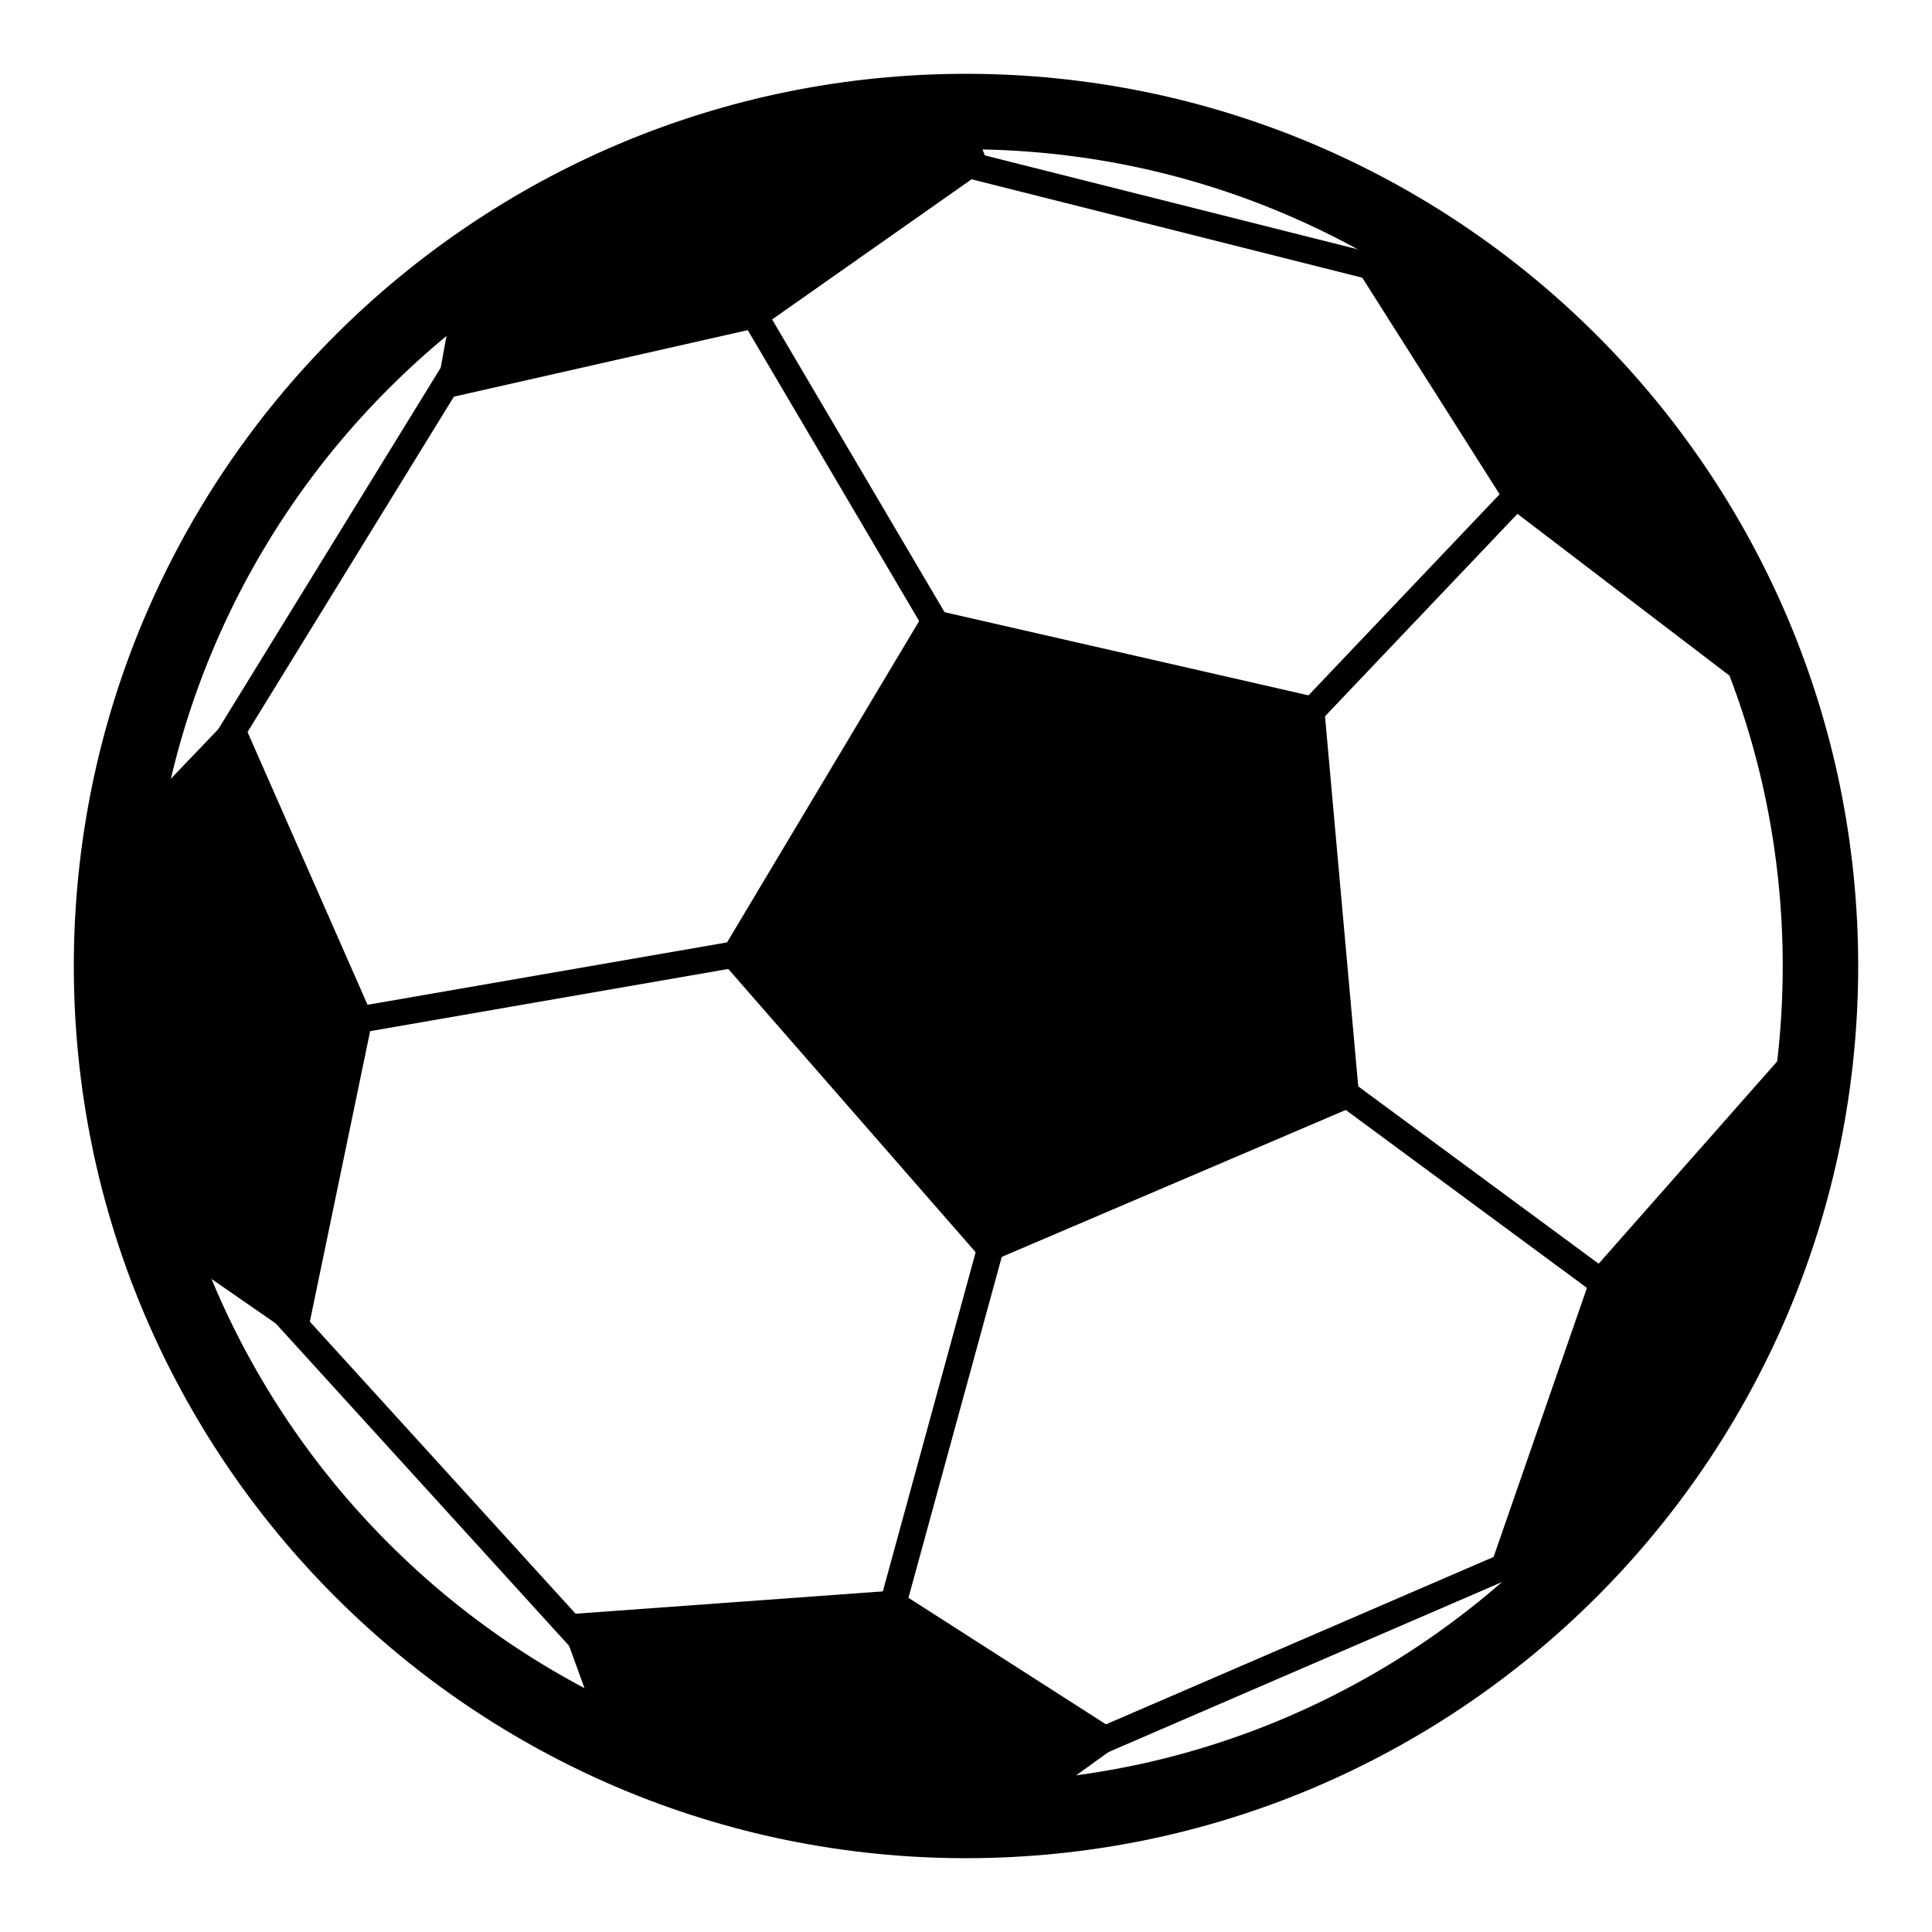 <svg xmlns="http://www.w3.org/2000/svg" width="512" height="512" viewBox="0 0 512 512" style="isolation:isolate" id="football"><path d="M360.365 292.557L261.223 334.907 190.309 253.704 245.625 161.168 350.725 185.181 360.365 292.557zM160.914 463.921L147.849 427.993 237.669 421.461 298.847 460.655 267.065 483.518M38.432 326.741L80.892 356.137 98.856 269.583 62.928 187.928 27 225.489M121.719 70.346L115.187 106.274 201.741 86.677 262.165 44.216 256.073 28.482M386.281 68.713L356.885 67.079 399.345 134.036 461.403 181.396 461.403 150.367M476.101 315.31L471.201 281.015 422.209 336.54 394.446 416.561 422.209 416.561"></path><path d="M241.04 422.38L240.12 425.76 233.37 423.91 234.29 420.54 260.99 322.97 261.91 319.59 268.66 321.44 267.74 324.82 241.04 422.38zM163.5 439.7L165.86 442.29 160.68 447 158.32 444.41 63.8 340.53 61.44 337.94 66.62 333.23 68.98 335.82 163.5 439.7zM189.71 250.26L193.16 249.66 194.36 256.55 190.91 257.15 99.45 273.03 96.01 273.63 94.81 266.73 98.26 266.13 189.71 250.26zM424.29 335.36L427.1 337.43 422.95 343.07 420.13 340.99 358.29 295.37 355.47 293.3 359.63 287.66 362.44 289.74 424.29 335.36zM407.06 407.75L410.27 406.36 413.04 412.79 409.83 414.17 294.78 463.87 291.56 465.26 288.79 458.83 292 457.44 407.06 407.75zM374.06 69.66L377.45 70.51 375.74 77.3 372.35 76.45 244.77 44.31 241.38 43.46 243.09 36.67 246.48 37.53 374.06 69.66zM248.64 159.39L250.42 162.41 244.39 165.96 242.61 162.94 198.73 88.45 196.95 85.44 202.98 81.88 204.76 84.9 248.64 159.39zM396.81 131.62L399.22 129.09 404.29 133.91 401.88 136.45 353.26 187.59 350.85 190.13 345.78 185.31 348.19 182.77 396.81 131.62zM61.08 201.34L59.24 204.32 53.28 200.66 55.12 197.67 121.45 89.88 123.29 86.89 129.25 90.56 127.41 93.54 61.08 201.34z"></path><path fill-rule="evenodd" d=" M 19.56 256 C 19.56 240.01 21.17 224.06 24.37 208.39 C 27.49 193.17 32.11 178.3 38.16 164 C 50.06 135.92 67.27 110.4 88.84 88.84 C 110.4 67.27 135.92 50.06 164 38.16 C 178.3 32.11 193.17 27.49 208.38 24.37 C 224.05 21.17 240.01 19.56 256 19.56 C 271.99 19.56 287.95 21.17 303.62 24.37 C 318.83 27.49 333.7 32.11 348 38.16 C 376.08 50.06 401.6 67.27 423.16 88.84 C 444.73 110.4 461.94 135.92 473.84 164 C 479.89 178.3 484.51 193.17 487.63 208.38 C 490.83 224.05 492.44 240.01 492.44 256 C 492.44 271.99 490.83 287.95 487.63 303.62 C 484.51 318.83 479.89 333.7 473.84 348 C 461.94 376.08 444.73 401.6 423.16 423.16 C 401.6 444.73 376.08 461.94 348 473.84 C 333.7 479.89 318.83 484.51 303.62 487.63 C 287.95 490.83 271.99 492.44 256 492.44 C 240.01 492.44 224.05 490.83 208.38 487.63 C 193.17 484.51 178.3 479.89 164 473.84 C 135.92 461.94 110.4 444.73 88.84 423.16 C 67.27 401.6 50.06 376.08 38.16 348 C 32.11 333.7 27.49 318.83 24.37 303.62 C 21.17 287.95 19.56 271.99 19.56 256 Z  M 39.56 256 C 39.56 241.35 41.03 226.74 43.96 212.39 C 46.81 198.48 51.04 184.88 56.58 171.8 C 67.47 146.09 83.23 122.72 102.99 102.99 C 122.72 83.23 146.09 67.47 171.8 56.58 C 184.88 51.04 198.48 46.81 212.39 43.96 C 226.74 41.03 241.35 39.56 256 39.56 C 270.65 39.56 285.26 41.03 299.61 43.96 C 313.52 46.81 327.12 51.04 340.2 56.58 C 365.91 67.47 389.28 83.23 409.01 102.99 C 428.77 122.72 444.53 146.09 455.42 171.8 C 460.96 184.88 465.19 198.48 468.04 212.39 C 470.97 226.74 472.44 241.35 472.44 256 C 472.44 270.65 470.97 285.26 468.04 299.61 C 465.19 313.52 460.96 327.12 455.42 340.2 C 444.53 365.91 428.77 389.28 409.01 409.01 C 389.28 428.77 365.91 444.53 340.2 455.42 C 327.12 460.96 313.52 465.19 299.61 468.04 C 285.26 470.97 270.65 472.44 256 472.44 C 241.35 472.44 226.74 470.97 212.39 468.04 C 198.48 465.19 184.88 460.96 171.8 455.42 C 146.09 444.53 122.72 428.77 102.99 409.01 C 83.23 389.28 67.47 365.91 56.58 340.2 C 51.04 327.12 46.81 313.52 43.96 299.61 C 41.03 285.26 39.56 270.65 39.56 256 Z "></path></svg>